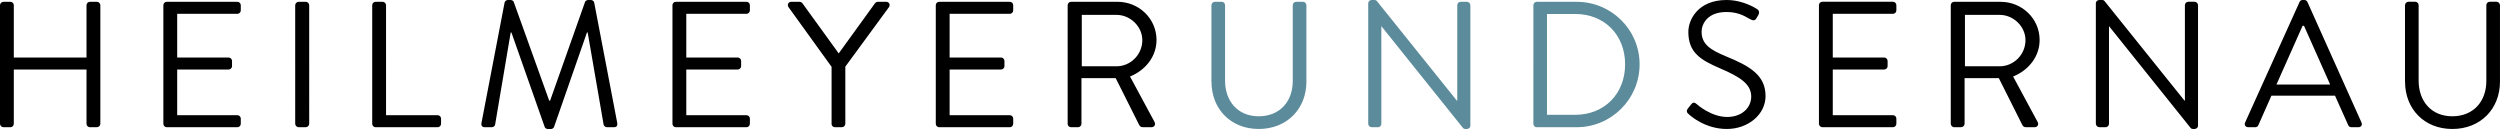 <?xml version="1.0" encoding="UTF-8"?><svg id="Ebene_2" xmlns="http://www.w3.org/2000/svg" viewBox="0 0 907.34 46.81"><defs><style>.cls-1{fill:#5c8c9b;}</style></defs><g id="Ebene_1-2"><g><path d="M872.88,29.65c0,9.88,6.95,17.16,17.16,17.16s17.29-7.28,17.29-17.16V1.88c0-.65-.59-1.24-1.24-1.24h-2.47c-.72,0-1.24,.59-1.24,1.24V29.39c0,7.41-4.68,12.81-12.35,12.81s-12.22-5.52-12.22-12.94V1.88c0-.65-.52-1.24-1.24-1.24h-2.47c-.65,0-1.24,.59-1.24,1.24V29.65Zm-46.68,1.04l9.49-21.32h.52c3.19,7.09,6.31,14.24,9.49,21.32h-19.51Zm-10.27,15.48h2.6c.58,0,.97-.39,1.1-.72l4.75-10.73h23.08l4.81,10.73c.13,.32,.52,.72,1.1,.72h2.6c.97,0,1.49-.84,1.11-1.69L837.45,.72c-.2-.39-.52-.72-1.11-.72h-.65c-.58,0-.91,.32-1.1,.72l-19.76,43.75c-.39,.85,.13,1.69,1.1,1.69m-55.26-1.24c0,.65,.59,1.24,1.24,1.24h2.28c.72,0,1.24-.59,1.24-1.24V9.56h.06l29.45,36.73c.26,.39,.58,.52,1.04,.52h.52c.65,0,1.24-.52,1.24-1.17V1.88c0-.65-.59-1.24-1.24-1.24h-2.28c-.72,0-1.24,.59-1.24,1.24V36.54h-.13L763.92,.52c-.26-.39-.59-.52-1.04-.52h-.98c-.65,0-1.24,.52-1.24,1.17V44.93Zm-47.52-20.87V5.4h12.61c5.01,0,9.36,4.23,9.36,9.17,0,5.33-4.36,9.49-9.36,9.49h-12.61Zm-5.14,20.87c0,.65,.52,1.24,1.24,1.24h2.53c.65,0,1.24-.59,1.24-1.24V28.35h12.42l8.45,16.84c.33,.65,.65,.98,1.43,.98h3.12c1.1,0,1.56-1.04,1.1-1.88l-8.91-16.52c5.66-2.28,9.62-7.28,9.62-13.26,0-7.74-6.37-13.85-14.17-13.85h-16.84c-.72,0-1.24,.59-1.24,1.24V44.93Zm-47.85,0c0,.65,.52,1.24,1.24,1.24h25.62c.72,0,1.24-.59,1.24-1.24v-1.88c0-.65-.52-1.24-1.24-1.24h-21.84V25.23h18.66c.65,0,1.24-.52,1.24-1.24v-1.88c0-.65-.59-1.24-1.24-1.24h-18.66V5.01h21.84c.72,0,1.24-.59,1.24-1.24V1.88c0-.65-.52-1.24-1.24-1.24h-25.62c-.72,0-1.24,.59-1.24,1.24V44.93Zm-47.14-3.38c.84,.78,6.05,5.27,13.72,5.27s14.04-5.2,14.04-11.96c0-7.54-5.66-10.86-14.43-14.43-5.46-2.28-8.78-4.29-8.78-8.91,0-2.73,2.08-7.15,8.97-7.15,3.64,0,5.92,.98,8.65,2.6,1.04,.58,1.76,.58,2.28-.32l.65-1.11c.72-1.24,0-2.02-.39-2.21C637.72,3.32,632.98,0,626.61,0c-10.34,0-13.85,7.15-13.85,11.57,0,7.41,4.29,10.14,11.44,13.2,7.47,3.19,11.38,5.79,11.38,10.27,0,4.1-3.44,7.41-8.71,7.41-5.79,0-10.73-4.36-11.18-4.75-.91-.78-1.43-.46-2.08,.39l-.98,1.24c-.91,1.17-.13,1.76,.39,2.21"/><path class="cls-1" d="M561.46,41.68V5.07h10.21c10.66,0,18.14,7.61,18.14,18.27s-7.48,18.33-18.14,18.33h-10.21Zm-4.94,3.25c0,.65,.52,1.24,1.17,1.24h14.56c12.55,0,22.82-10.21,22.82-22.82s-10.27-22.69-22.82-22.69h-14.56c-.65,0-1.17,.59-1.17,1.24V44.93Zm-59.94,0c0,.65,.58,1.24,1.24,1.24h2.28c.72,0,1.24-.59,1.24-1.24V9.56h.06l29.45,36.73c.26,.39,.59,.52,1.04,.52h.52c.65,0,1.24-.52,1.24-1.17V1.89c0-.65-.59-1.24-1.24-1.24h-2.28c-.72,0-1.24,.59-1.24,1.24V36.54h-.13L499.83,.52c-.26-.39-.58-.52-1.04-.52h-.97c-.65,0-1.24,.52-1.24,1.17V44.93Zm-56.89-15.28c0,9.88,6.96,17.16,17.16,17.16s17.29-7.28,17.29-17.16V1.89c0-.65-.59-1.24-1.24-1.24h-2.47c-.72,0-1.24,.59-1.24,1.24V29.39c0,7.41-4.68,12.81-12.35,12.81s-12.22-5.53-12.22-12.94V1.89c0-.65-.52-1.24-1.24-1.24h-2.47c-.65,0-1.24,.59-1.24,1.24V29.65Z"/><path d="M392.62,24.06V5.4h12.61c5,0,9.36,4.23,9.36,9.17,0,5.33-4.36,9.49-9.36,9.49h-12.61Zm-5.14,20.87c0,.65,.52,1.24,1.24,1.24h2.54c.65,0,1.24-.59,1.24-1.24V28.35h12.42l8.45,16.84c.32,.65,.65,.97,1.43,.97h3.12c1.11,0,1.56-1.04,1.11-1.88l-8.91-16.52c5.66-2.28,9.62-7.28,9.62-13.26,0-7.74-6.37-13.85-14.17-13.85h-16.84c-.72,0-1.24,.59-1.24,1.24V44.93Zm-47.85,0c0,.65,.52,1.24,1.24,1.24h25.62c.72,0,1.24-.59,1.24-1.24v-1.88c0-.65-.52-1.24-1.24-1.24h-21.84V25.23h18.66c.65,0,1.24-.52,1.24-1.24v-1.88c0-.65-.58-1.24-1.24-1.24h-18.66V5.01h21.84c.72,0,1.24-.59,1.24-1.24V1.89c0-.65-.52-1.24-1.24-1.24h-25.62c-.72,0-1.24,.59-1.24,1.24V44.93Zm-37.84,0c0,.65,.52,1.24,1.24,1.24h2.53c.65,0,1.24-.59,1.24-1.24V24.19l15.87-21.65c.52-.84,0-1.89-1.04-1.89h-3.06c-.46,0-.84,.33-1.04,.59l-13.13,18.14-13.13-18.14c-.19-.26-.58-.59-1.04-.59h-3.05c-1.04,0-1.56,1.04-1.04,1.89l15.67,21.71v20.67Zm-57.73,0c0,.65,.52,1.24,1.24,1.24h25.62c.72,0,1.24-.59,1.24-1.24v-1.88c0-.65-.52-1.24-1.24-1.24h-21.84V25.23h18.66c.65,0,1.24-.52,1.24-1.24v-1.88c0-.65-.59-1.24-1.24-1.24h-18.66V5.01h21.84c.72,0,1.24-.59,1.24-1.24V1.89c0-.65-.52-1.24-1.24-1.24h-25.62c-.72,0-1.24,.59-1.24,1.24V44.93Zm-69.31-.32c-.2,.91,.2,1.56,1.17,1.56h2.6c.52,0,1.11-.45,1.17-.91l5.66-33.48h.26l12.09,34.33c.13,.39,.71,.72,1.1,.72h1.17c.39,0,.97-.32,1.1-.72l11.96-34.33h.26l5.79,33.48c.13,.46,.65,.91,1.17,.91h2.6c.98,0,1.36-.65,1.17-1.56L215.65,.91c-.13-.52-.65-.91-1.17-.91h-1.04c-.46,0-.98,.32-1.11,.72l-12.68,35.82h-.32L186.46,.72c-.13-.39-.65-.72-1.11-.72h-1.04c-.52,0-1.04,.39-1.17,.91l-8.39,43.69Zm-39.66,.32c0,.65,.52,1.24,1.24,1.24h22.5c.72,0,1.24-.59,1.24-1.24v-1.88c0-.65-.52-1.24-1.24-1.24h-18.72V1.89c0-.65-.59-1.24-1.24-1.24h-2.54c-.72,0-1.24,.59-1.24,1.24V44.93Zm-27.95,0c0,.65,.59,1.24,1.24,1.24h2.6c.65,0,1.24-.59,1.24-1.24V1.89c0-.65-.58-1.24-1.24-1.24h-2.6c-.65,0-1.24,.59-1.24,1.24V44.93Zm-47.85,0c0,.65,.52,1.24,1.24,1.24h25.62c.72,0,1.24-.59,1.24-1.24v-1.88c0-.65-.52-1.24-1.24-1.24h-21.84V25.23h18.66c.65,0,1.24-.52,1.24-1.24v-1.88c0-.65-.58-1.24-1.24-1.24h-18.66V5.01h21.84c.72,0,1.24-.59,1.24-1.24V1.89c0-.65-.52-1.24-1.24-1.24h-25.62c-.72,0-1.24,.59-1.24,1.24V44.93ZM0,44.93c0,.65,.59,1.24,1.24,1.24H3.77c.72,0,1.24-.59,1.24-1.24V25.23H31.4v19.7c0,.65,.52,1.24,1.24,1.24h2.54c.65,0,1.24-.59,1.24-1.24V1.89c0-.65-.59-1.24-1.24-1.24h-2.54c-.72,0-1.24,.59-1.24,1.24V20.87H5.01V1.89c0-.65-.52-1.24-1.24-1.24H1.24C.59,.65,0,1.24,0,1.89V44.93Z"/></g></g></svg>